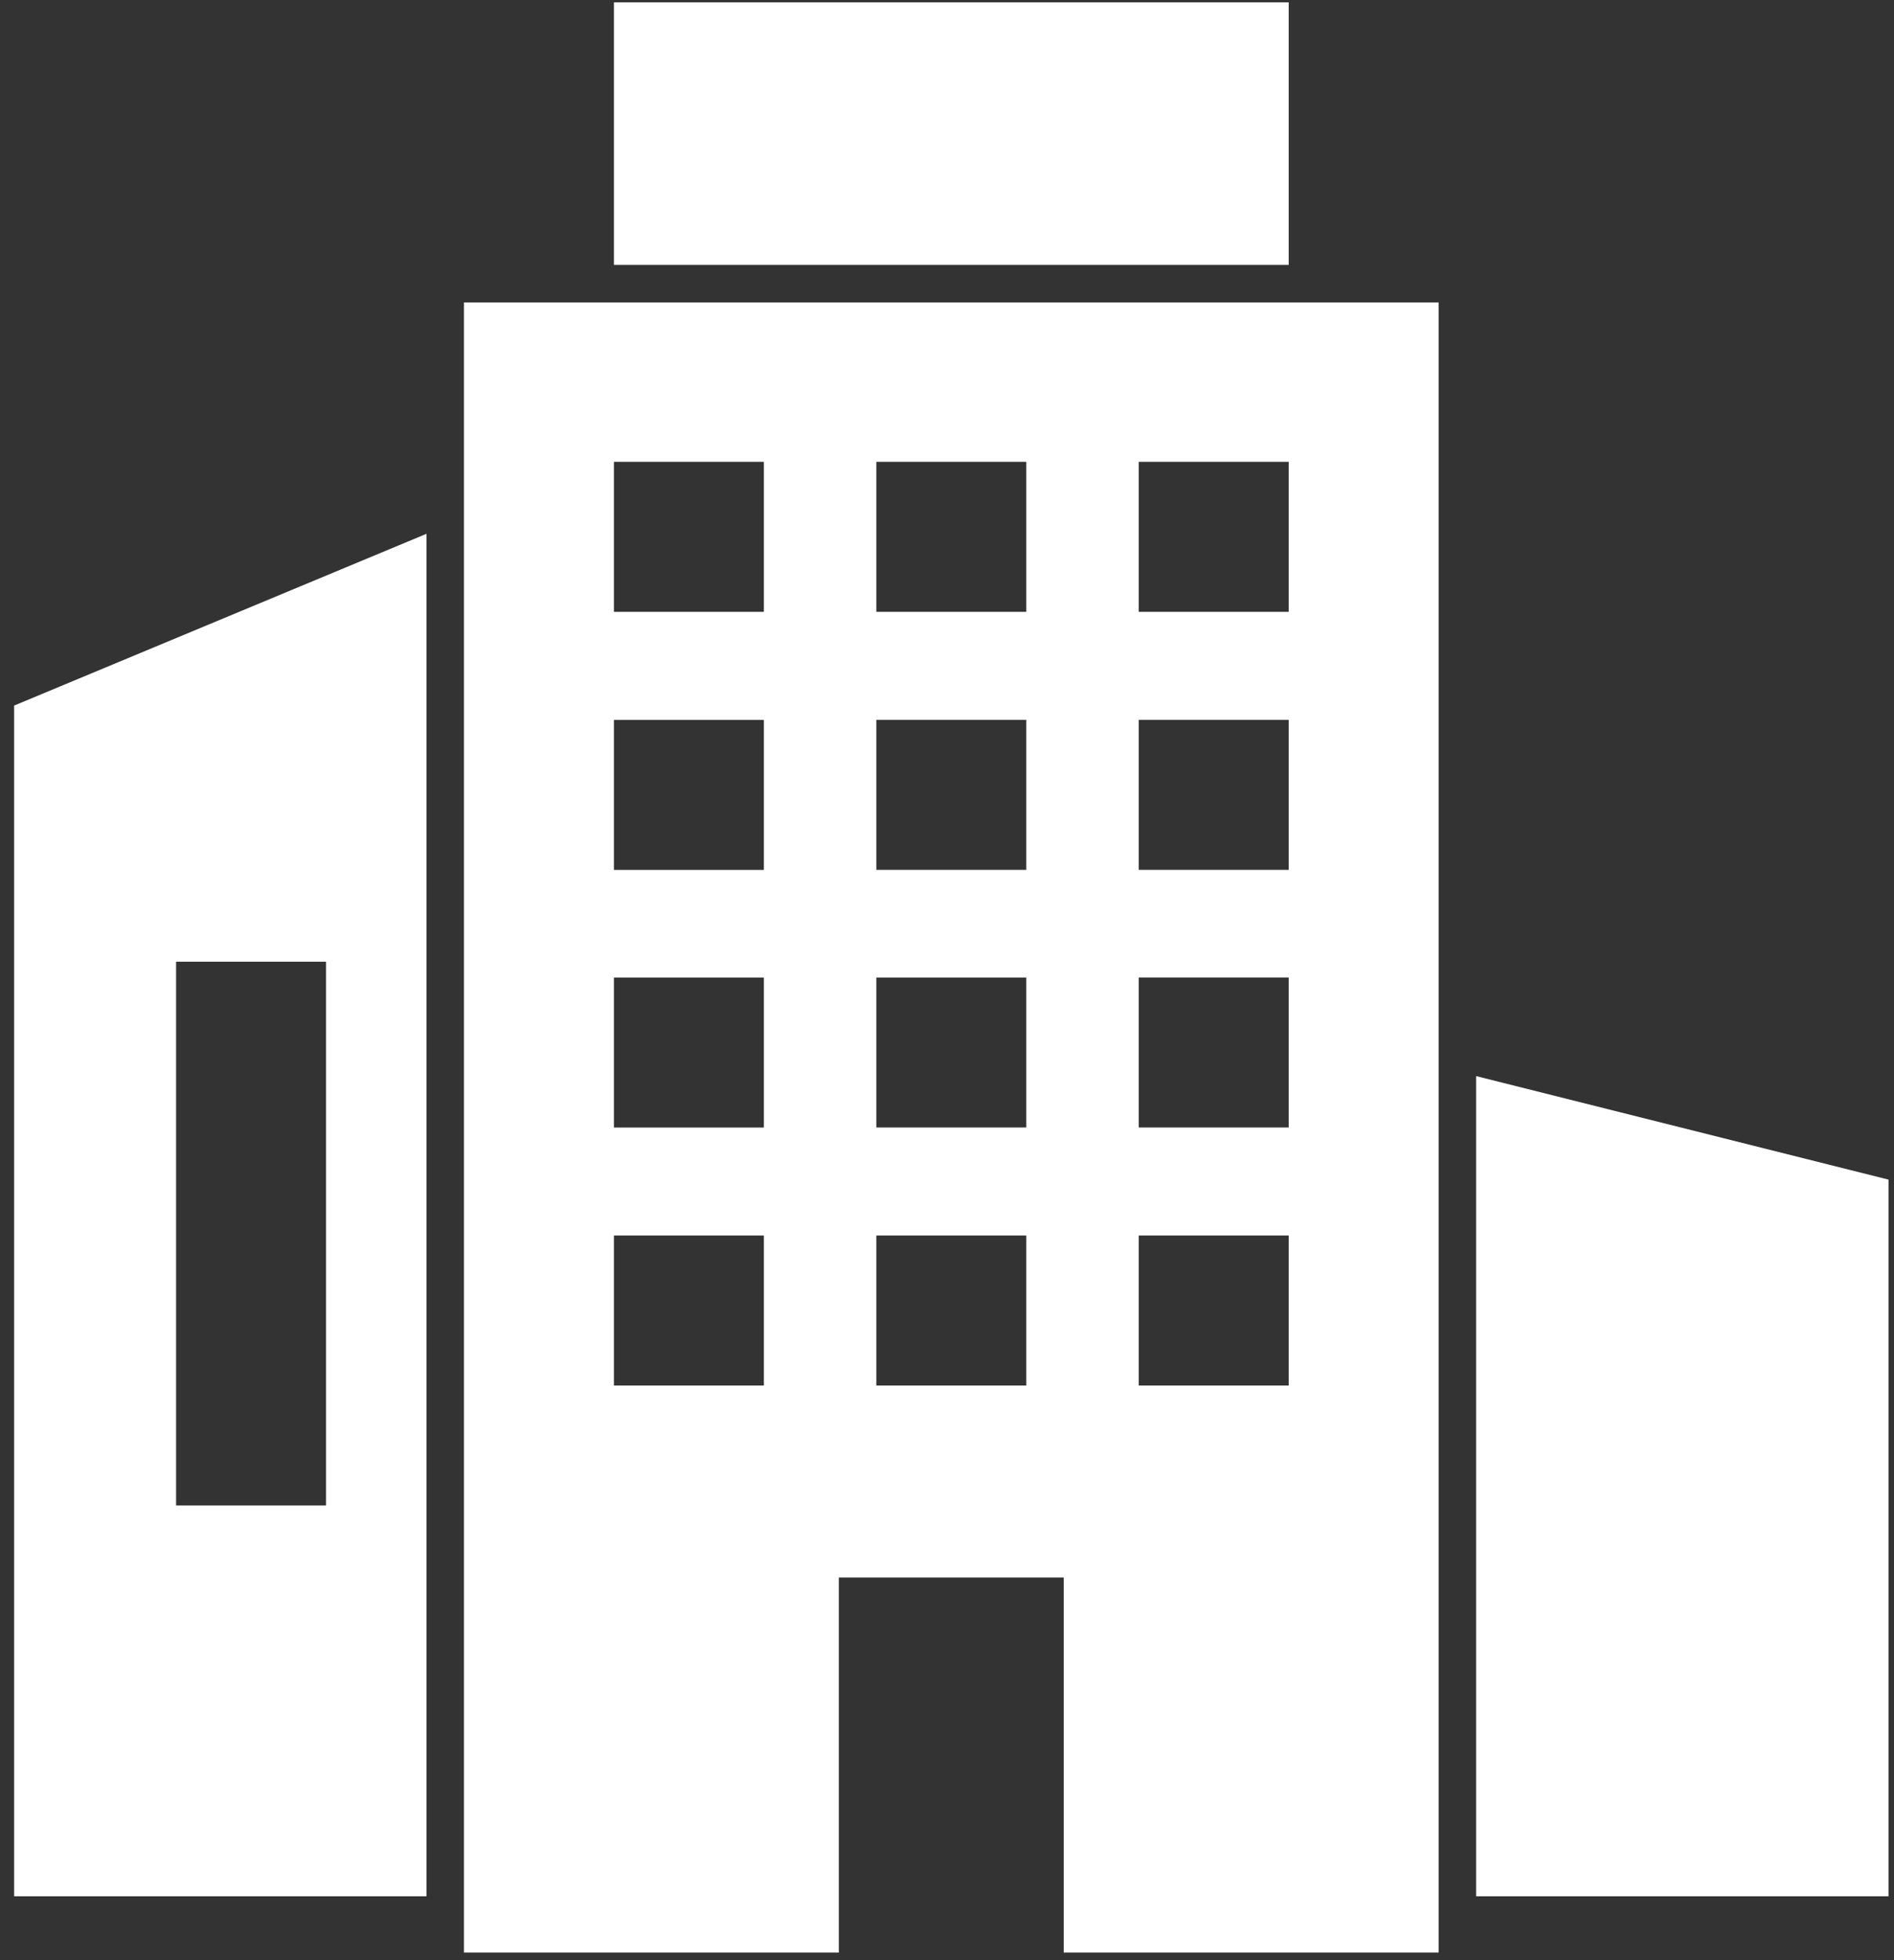 <svg width="116" height="120" viewBox="0 0 116 120" fill="none" xmlns="http://www.w3.org/2000/svg">
<rect x="0" y="0" width="116" height="120" fill="#333333" stroke="none"/>
<path d="M28.416 119.535H51.375V96.575H65.15V119.535H88.11V18.513H28.416L28.416 119.535ZM69.744 28.272H78.927V37.456H69.744V28.272ZM69.744 44.069H78.927V53.252H69.744V44.069ZM69.744 59.842H78.927V69.026H69.744V59.842ZM69.744 75.638H78.927V84.822L69.744 84.821V75.638ZM53.672 28.273H62.856V37.457H53.672V28.273ZM53.672 44.069H62.856V53.253H53.672V44.069ZM53.672 59.843H62.856V69.026H53.672V59.843ZM53.672 75.639H62.856V84.823L53.672 84.822V75.639ZM37.6 28.273H46.784V37.457H37.6V28.273ZM37.6 44.07H46.784V53.254H37.6V44.07ZM37.6 59.843H46.784V69.027H37.6V59.843ZM37.6 75.639H46.784V84.823L37.6 84.822V75.639Z" fill="white"/>
<path d="M37.6 0.145H78.928V16.216H37.6V0.145Z" fill="white"/>
<path d="M0.865 116.091H26.12V32.679L0.865 43.195V116.091ZM10.784 58.876H19.968V92.166H10.784V58.876Z" fill="white"/>
<path d="M90.408 65.879V116.091H115.664V72.216L90.408 65.879Z" fill="white"/>
</svg>
